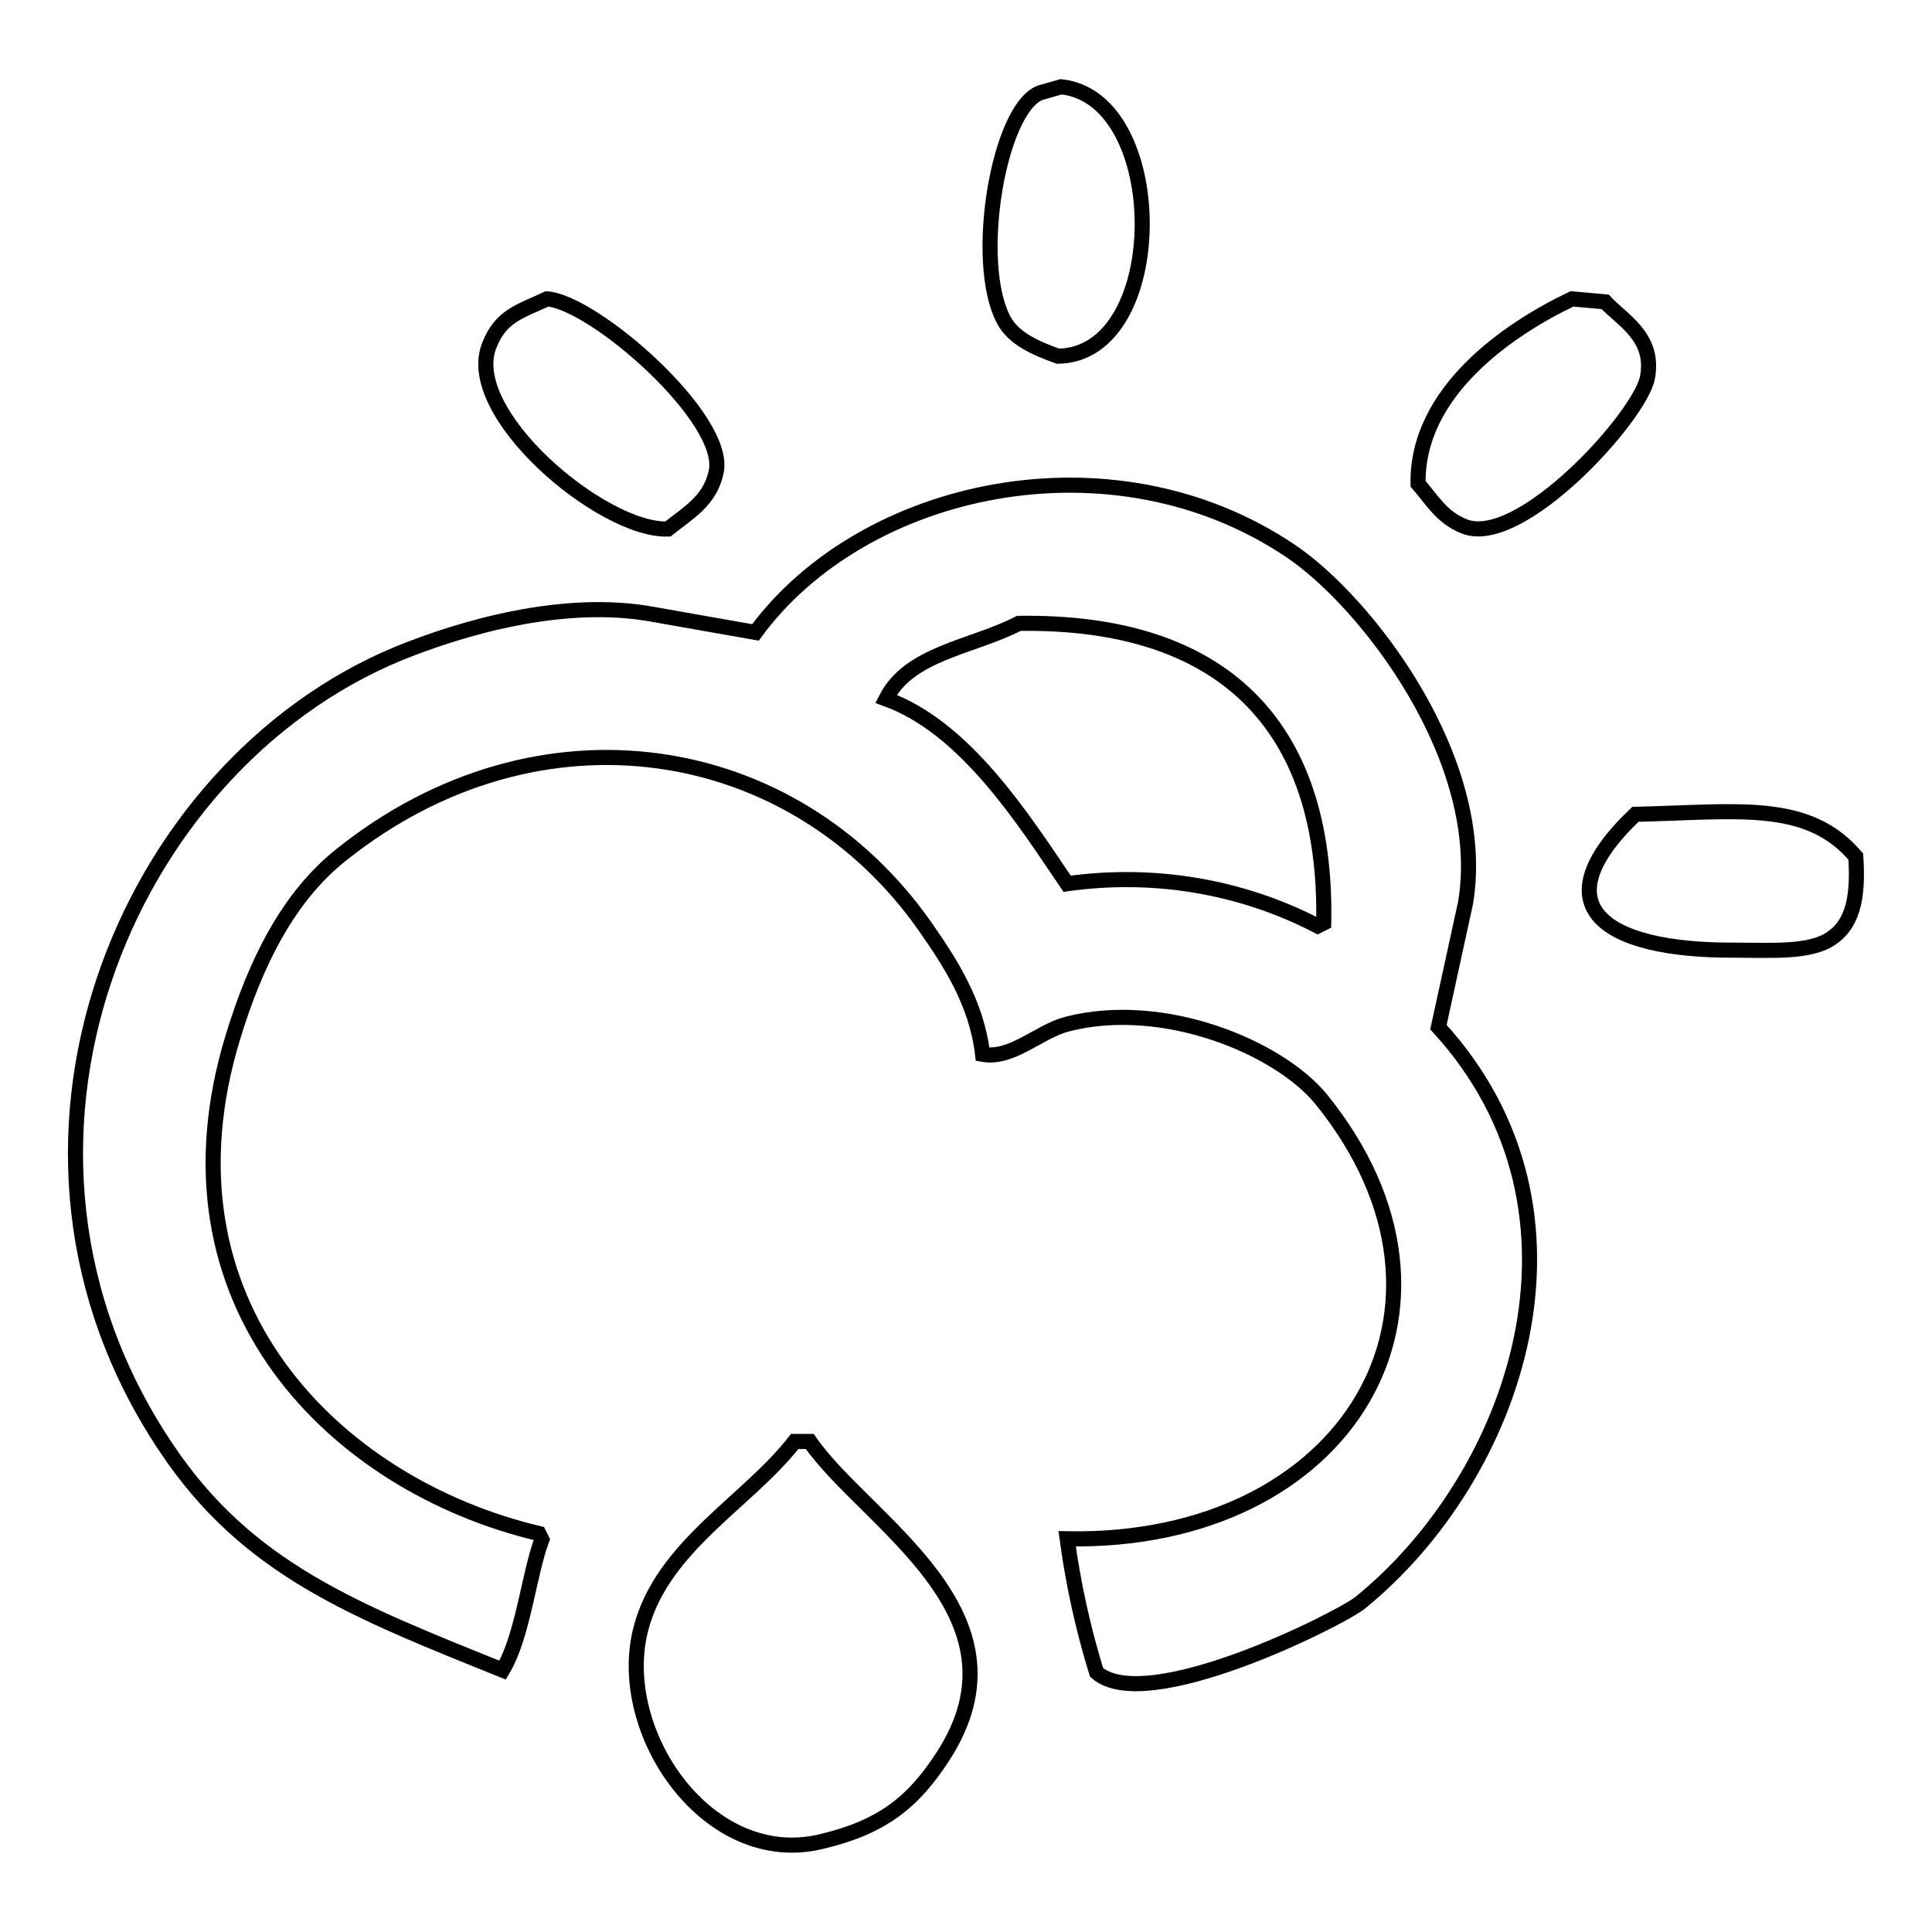<?xml version="1.0" encoding="utf-8"?>
<!-- Svg Vector Icons : http://www.onlinewebfonts.com/icon -->
<!DOCTYPE svg PUBLIC "-//W3C//DTD SVG 1.1//EN" "http://www.w3.org/Graphics/SVG/1.1/DTD/svg11.dtd">
<svg version="1.1" xmlns="http://www.w3.org/2000/svg" xmlns:xlink="http://www.w3.org/1999/xlink" x="0px" y="0px" viewBox="0 0 256 256" enable-background="new 0 0 256 256" xml:space="preserve">
<g> <path stroke-width="2" fill-opacity="0" stroke="#000000"  d="M140.6,11.5c14.4,1.5,14.4,35.5-0.4,35.7c-2.8-1-5.9-2.3-7.2-4.8c-4.1-7.7-0.7-27.9,4.8-30.1L140.6,11.5z  M72.5,39.6c6.3,0.5,23.9,15.9,22.4,22.9c-0.8,3.9-3.8,5.5-6.4,7.6C79.8,70.4,61,54.6,64.9,45.6C66.4,41.9,68.8,41.3,72.5,39.6z  M208.3,39.6l4.4,0.4c2.2,2.4,6.6,4.6,5.6,10c-0.9,5.1-17,22.9-24.4,19.7c-2.9-1.2-4.1-3.4-6-5.6C187.7,51.9,199.9,43.6,208.3,39.6 L208.3,39.6z M141.4,203.9c37.1,0.7,56-30.6,33.7-58.2c-5.6-6.9-20.9-13.3-33.7-10c-3.8,1-7.3,4.7-11.2,4 c-0.8-6.9-4.4-12.3-7.6-16.9c-17.5-25-51.2-30.4-77.3-9.6c-7.1,5.6-11.4,14.3-14.4,24.1c-10.9,35.4,13.5,59.5,40.5,65.9l0.4,0.8 c-1.7,4.5-2.5,12.8-5.2,17.3C47,213.4,32.7,207.9,22,191.8C-4.7,152,16.5,101.6,52.8,86.6c8.1-3.3,21.7-7.4,33.7-5.2l13.6,2.4 C114.4,64.3,147.4,57.1,171,73c10,6.7,26.3,27.7,23.2,46.6l-3.6,16.5c22.6,24.7,10.2,59.6-10.4,76.3c-2.8,2.2-28.3,15-34.9,9.2 C143.5,215.8,142.2,209.8,141.4,203.9L141.4,203.9z M135,82.6c-6.2,3.2-14.5,3.9-17.6,10c10.5,3.8,18.1,15.8,24,24.5 c11.4-1.6,23,0.3,33.2,5.6l0.8-0.4C175.9,95.7,161.6,82.2,135,82.6L135,82.6z M216.7,107.9c13.6-0.3,22.8-1.9,29.2,5.6 c0.3,4.7-0.1,8.7-3.2,10.8c-2.8,2-8.1,1.6-12.8,1.6C212,126,204.2,119.8,216.7,107.9L216.7,107.9z M105.3,191h2 c7.3,10.6,30,22.8,17.6,41.8c-3.9,6-8,9.3-16,11.2c-15,3.7-27.5-14.4-24-28.1C87.7,204.9,99.1,199,105.3,191z"/></g>
</svg>